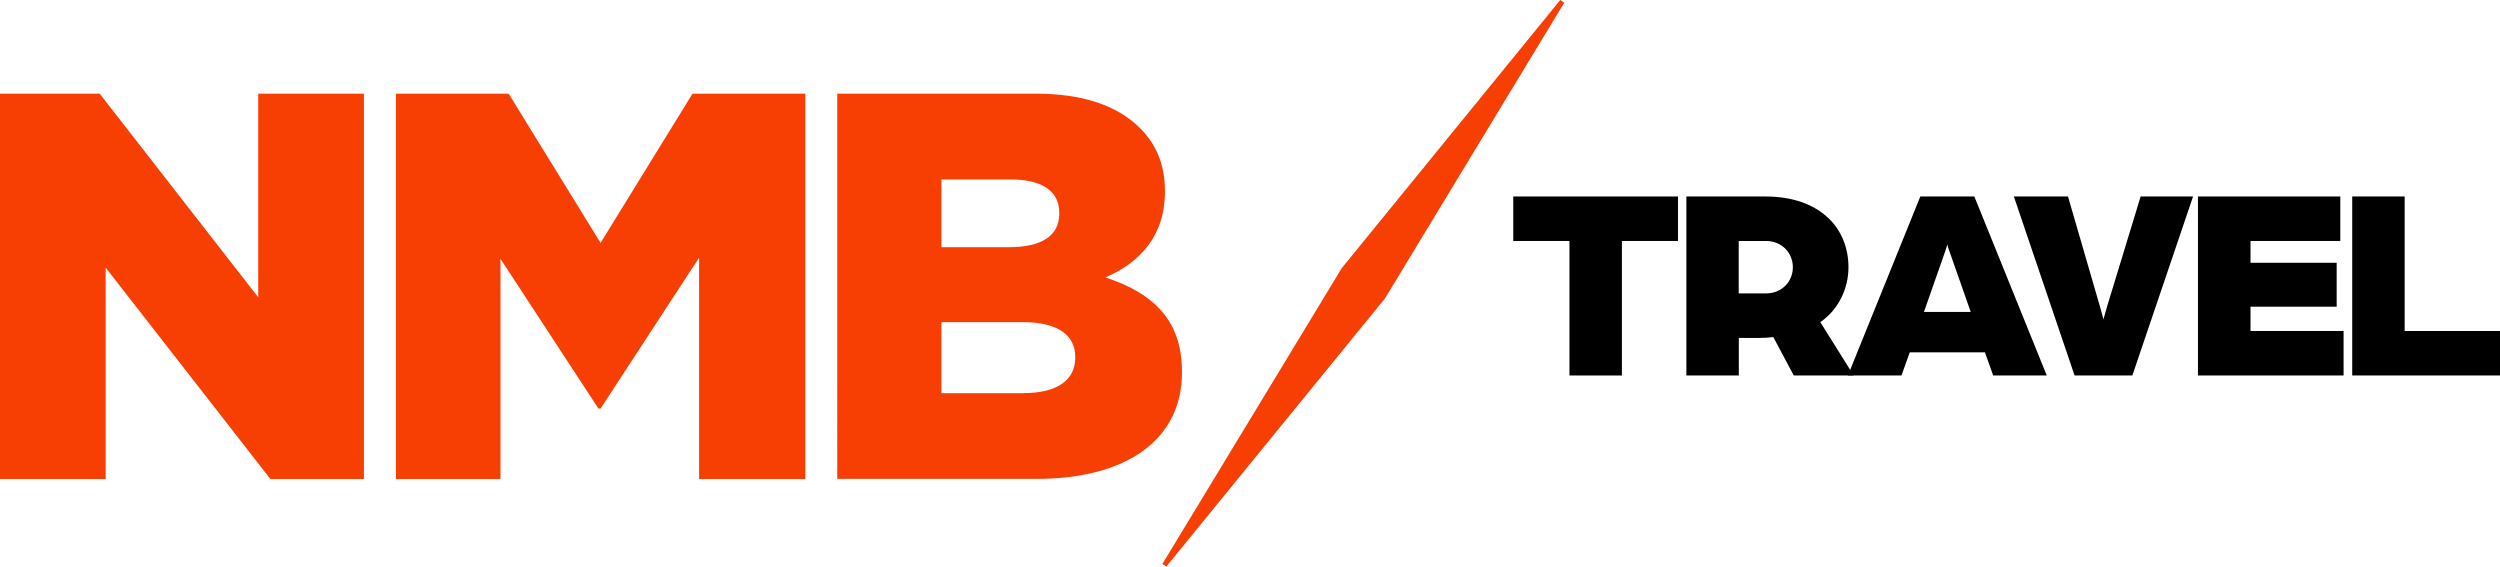 <svg xmlns="http://www.w3.org/2000/svg" id="Camada_2" viewBox="0 0 220.25 49.92"><g id="Camada_1-2"><path d="M0,8.25h8.78l13.97,17.94V8.25h9.31v33.95h-8.24l-14.51-18.62v18.62H0V8.25Z" style="fill:#f73e03;"></path><path d="M34.87,8.25h9.94l8.1,13.15,8.1-13.15h9.94v33.95h-9.36v-19.5l-8.68,13.29h-.19l-8.63-13.19v19.4h-9.21V8.25h-.01Z" style="fill:#f73e03;"></path><path d="M73.78,8.25h17.41c4.27,0,7.28,1.07,9.26,3.05,1.36,1.36,2.18,3.15,2.18,5.48v.1c0,3.93-2.23,6.26-5.24,7.56,4.12,1.36,6.74,3.69,6.74,8.29v.1c0,5.82-4.75,9.36-12.86,9.36h-17.51V8.25ZM88.86,21.78c2.86,0,4.46-.97,4.46-2.96v-.1c0-1.84-1.46-2.91-4.27-2.91h-6.11v5.97h5.92ZM90.22,34.63c2.86,0,4.51-1.12,4.51-3.1v-.1c0-1.84-1.46-3.05-4.61-3.05h-7.18v6.26h7.28Z" style="fill:#f73e03;"></path><path d="M137.81.24l-.35-.24-19.25,23.62-15.8,26.06.34.24,19.26-23.62L137.81.24Z" style="fill:#f73e03; fill-rule:evenodd;"></path><path d="M138.26,21.23h-4.94v-3.92h14.51v3.92h-4.94v11.85h-4.62v-11.85Z"></path><path d="M148.56,17.31h6.96c4.84,0,7.33,2.8,7.33,6.23,0,1.83-.83,3.7-2.48,4.84l2.94,4.7h-5.28l-1.8-3.38c-.49.05-.75.07-1.14.07h-1.9v3.31h-4.62v-15.77ZM155.56,25.85c1.44,0,2.39-1.05,2.39-2.31s-.97-2.31-2.36-2.31h-2.41v4.62h2.38Z"></path><path d="M169.17,17.31h4.77l6.38,15.77h-4.72l-.73-2.04h-6.62l-.73,2.04h-4.72l6.38-15.77ZM173.62,27.48l-1.87-5.33c-.15-.39-.17-.54-.19-.63,0,0-.05.22-.19.63l-1.87,5.33h4.14Z"></path><path d="M177.42,17.31h4.77l2.8,9.64c.19.63.32,1.19.32,1.19,0,0,.17-.61.34-1.19l2.94-9.64h4.62l-5.35,15.77h-5.09l-5.35-15.77Z"></path><path d="M193.65,17.31h12.53v3.92h-7.91v1.92h7.59v3.87h-7.59v2.14h8.2v3.92h-12.83v-15.77Z"></path><path d="M207.23,17.31h4.62v11.85h8.4v3.92h-13.02v-15.77Z"></path></g></svg>